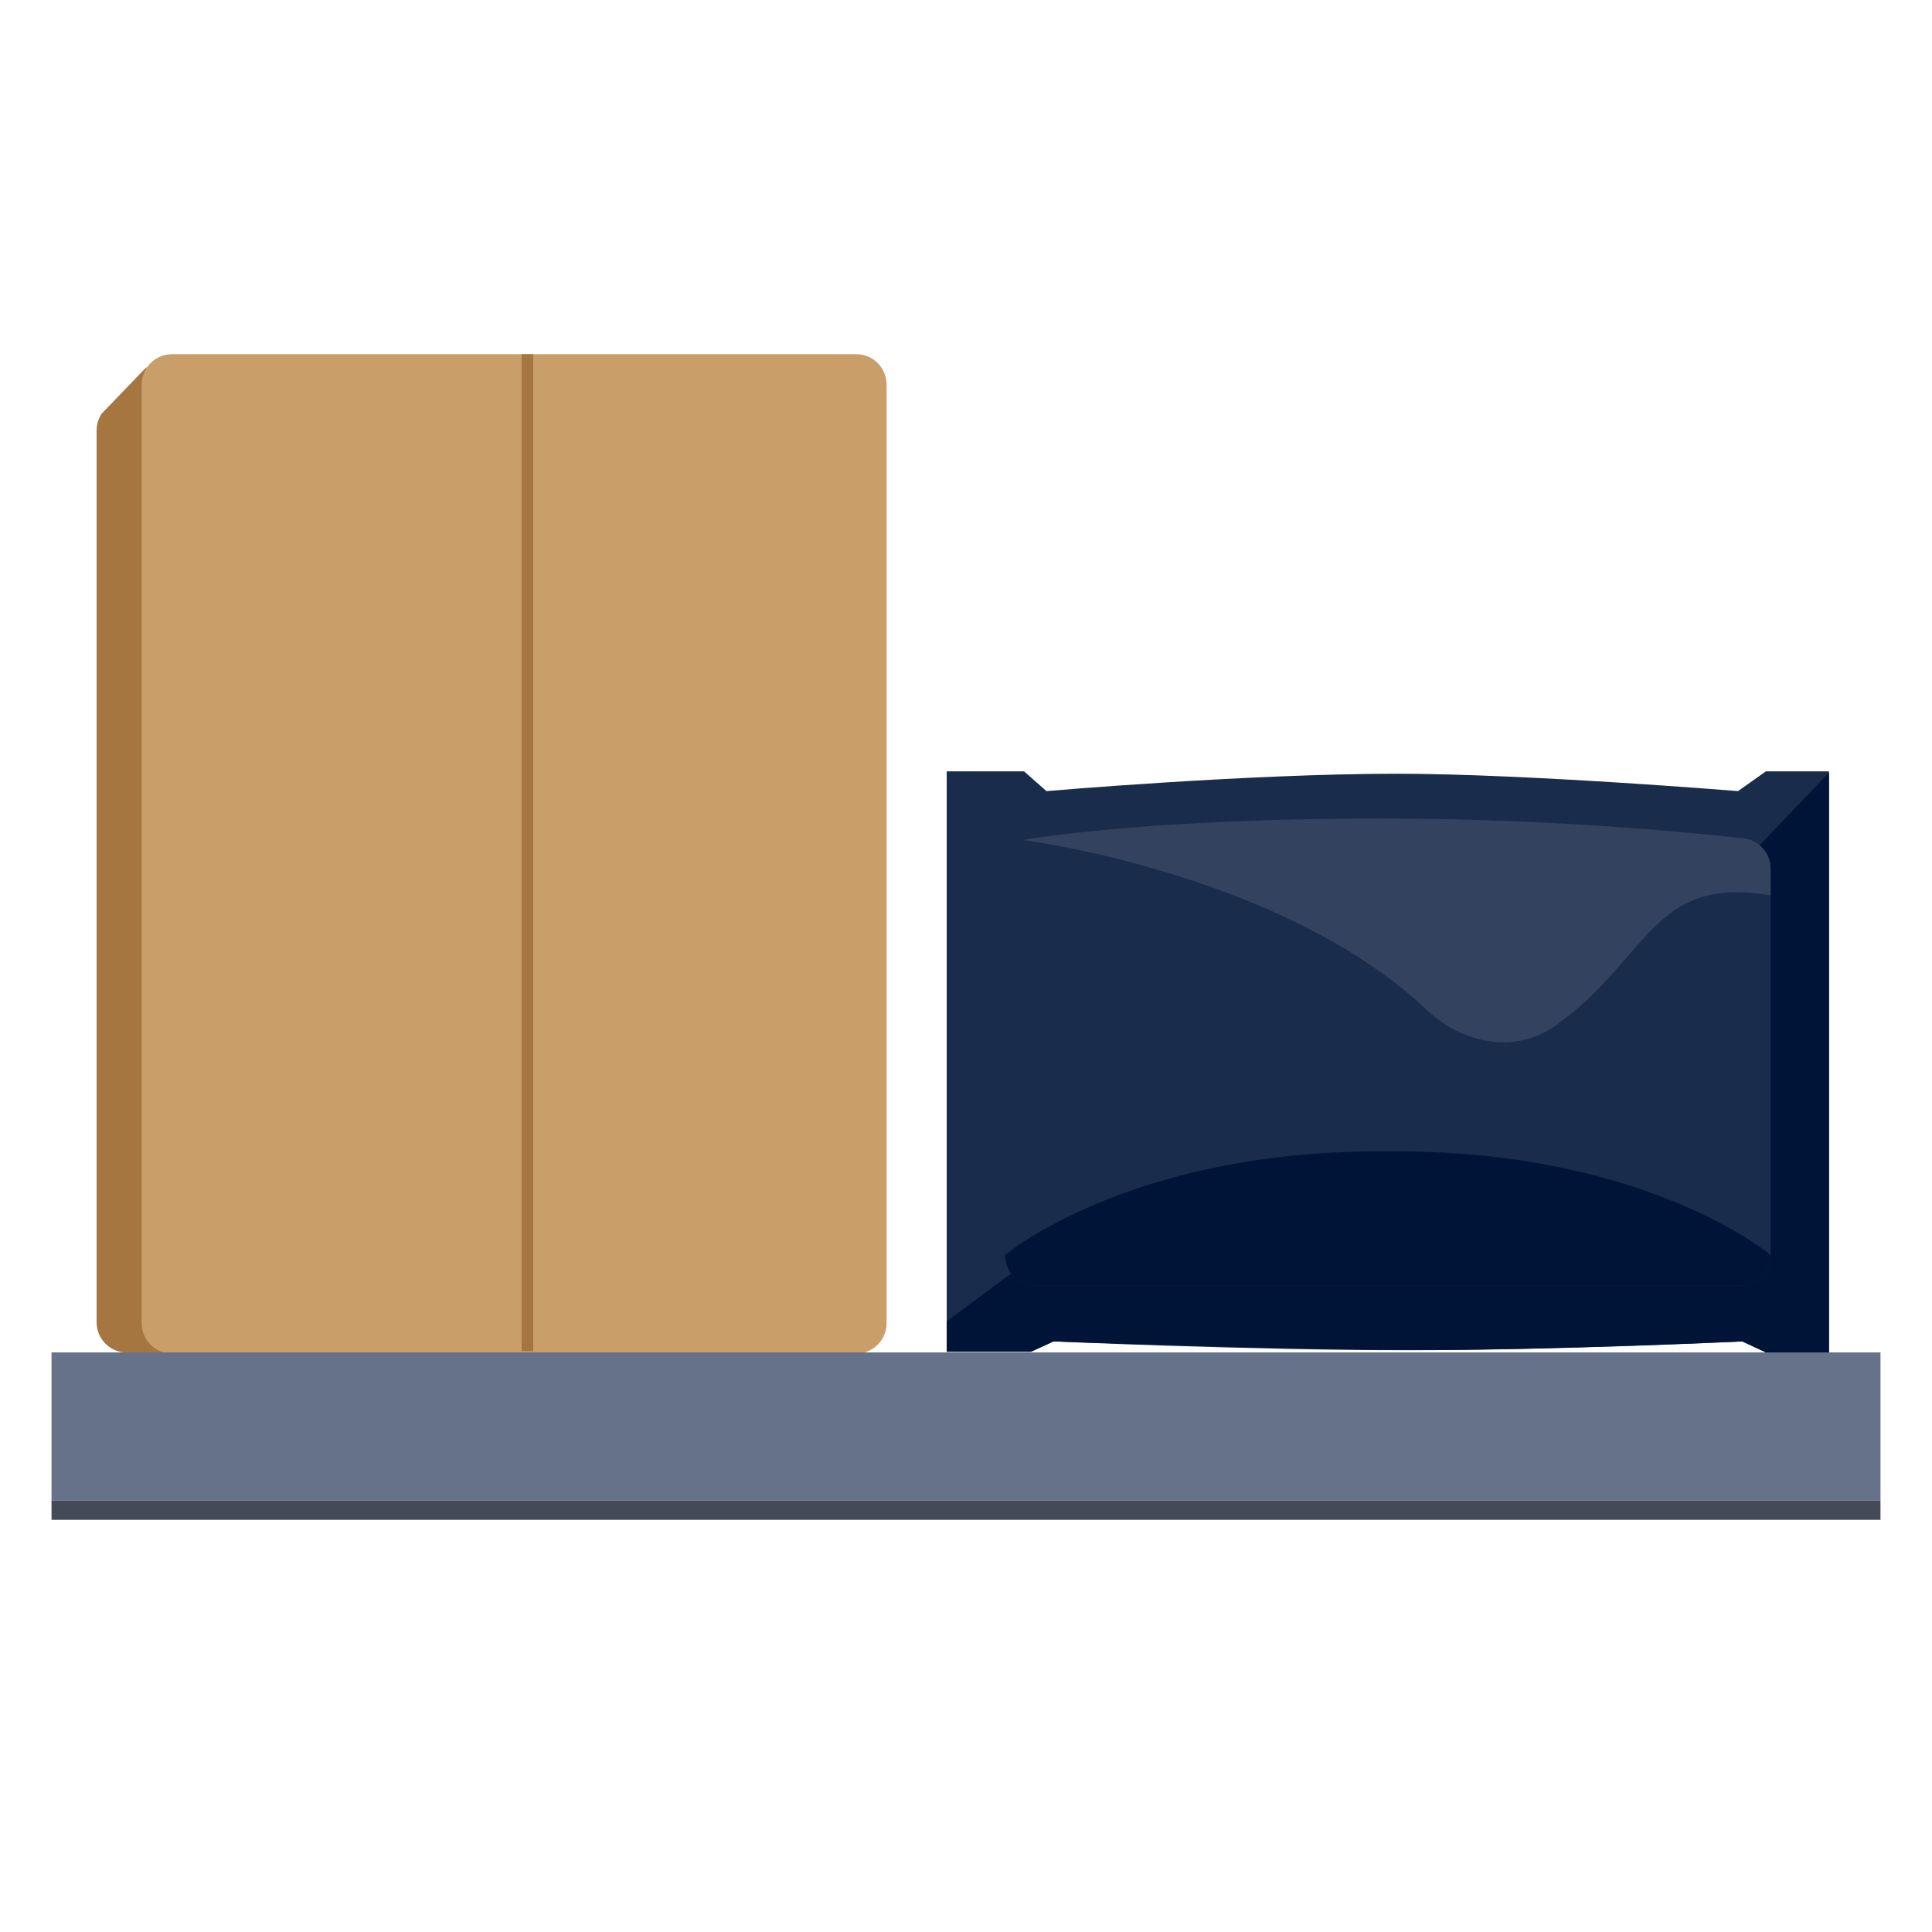 <svg width="300" height="300" viewBox="0 0 300 300" fill="none" xmlns="http://www.w3.org/2000/svg">
<path fill-rule="evenodd" clip-rule="evenodd" d="M22.745 62.125H128.672C131.266 62.125 133.369 64.237 133.369 66.842V205.311C133.369 207.917 131.266 210.029 128.672 210.029H19.697C17.103 210.029 15 207.917 15 205.311V66.842C15 66.067 15.186 65.335 15.516 64.69L15.534 64.655C15.609 64.511 15.691 64.372 15.78 64.238L22.745 57V62.125Z" fill="#A67641"/>
<path fill-rule="evenodd" clip-rule="evenodd" d="M26.697 55H132.972C135.566 55 137.669 57.116 137.669 59.727V205.457C137.669 208.068 135.566 210.184 132.972 210.184H26.697C24.103 210.184 22 208.068 22 205.457V59.727C22 57.116 24.103 55 26.697 55Z" fill="#CA9E69"/>
<rect x="81" y="55" width="1.8" height="154.8" fill="#A67641"/>
<path d="M284 210H274.211L270.523 208.295C270.523 208.295 242.756 209.66 218.458 209.66C194.161 209.66 163.611 208.295 163.611 208.295L160.103 209.894H147.004V119.774H159.018L162.491 122.844C162.491 122.844 193.726 120.146 216.939 120.146C236.899 120.146 269.873 122.844 269.873 122.844L274.211 119.774H284V210Z" fill="#192C4B"/>
<path d="M284 210H274.211L270.544 208.295C270.544 208.295 240.873 209.629 220.843 209.629C200.813 209.629 163.572 208.295 163.572 208.295L160.099 209.894H147V205.176L232.126 142.084L270.742 133.829L284 119.99V210Z" fill="#001437"/>
<path d="M270.18 199.638H160.823C158.191 199.638 156.061 197.501 156.061 194.87V134.905C156.061 132.27 158.195 130.137 160.823 130.137C160.823 130.137 179.055 127.096 214.202 127.096C245.444 127.096 270.18 130.137 270.18 130.137C272.812 130.137 274.942 132.273 274.942 134.905V194.87C274.942 197.505 272.808 199.638 270.18 199.638Z" fill="#192C4B"/>
<path d="M216.805 178.788C216.371 178.788 215.936 178.788 215.505 178.788C215.074 178.788 214.64 178.788 214.205 178.788C175.155 178.788 156.065 194.87 156.065 194.87C156.065 197.504 158.198 199.637 160.827 199.637H270.18C272.812 199.637 274.942 197.501 274.942 194.87C274.942 194.87 255.852 178.788 216.802 178.788H216.805Z" fill="#001437"/>
<path d="M221.5 156.772C227.145 162.092 235.235 163.726 241.562 159.241C256.035 148.988 256.42 135.831 274.942 139.043V134.905C274.942 132.27 272.808 130.137 270.18 130.137C270.18 130.137 245.441 127.096 214.198 127.096C179.055 127.096 160.82 130.137 160.82 130.137C160.194 130.137 159.601 130.261 159.053 130.48C162.049 130.834 199.905 136.436 221.496 156.772H221.5Z" fill="#33435F"/>
<rect x="8" y="210" width="284" height="23" fill="#66728A"/>
<rect x="8" y="233" width="284" height="3" fill="#444A57"/>
</svg>

